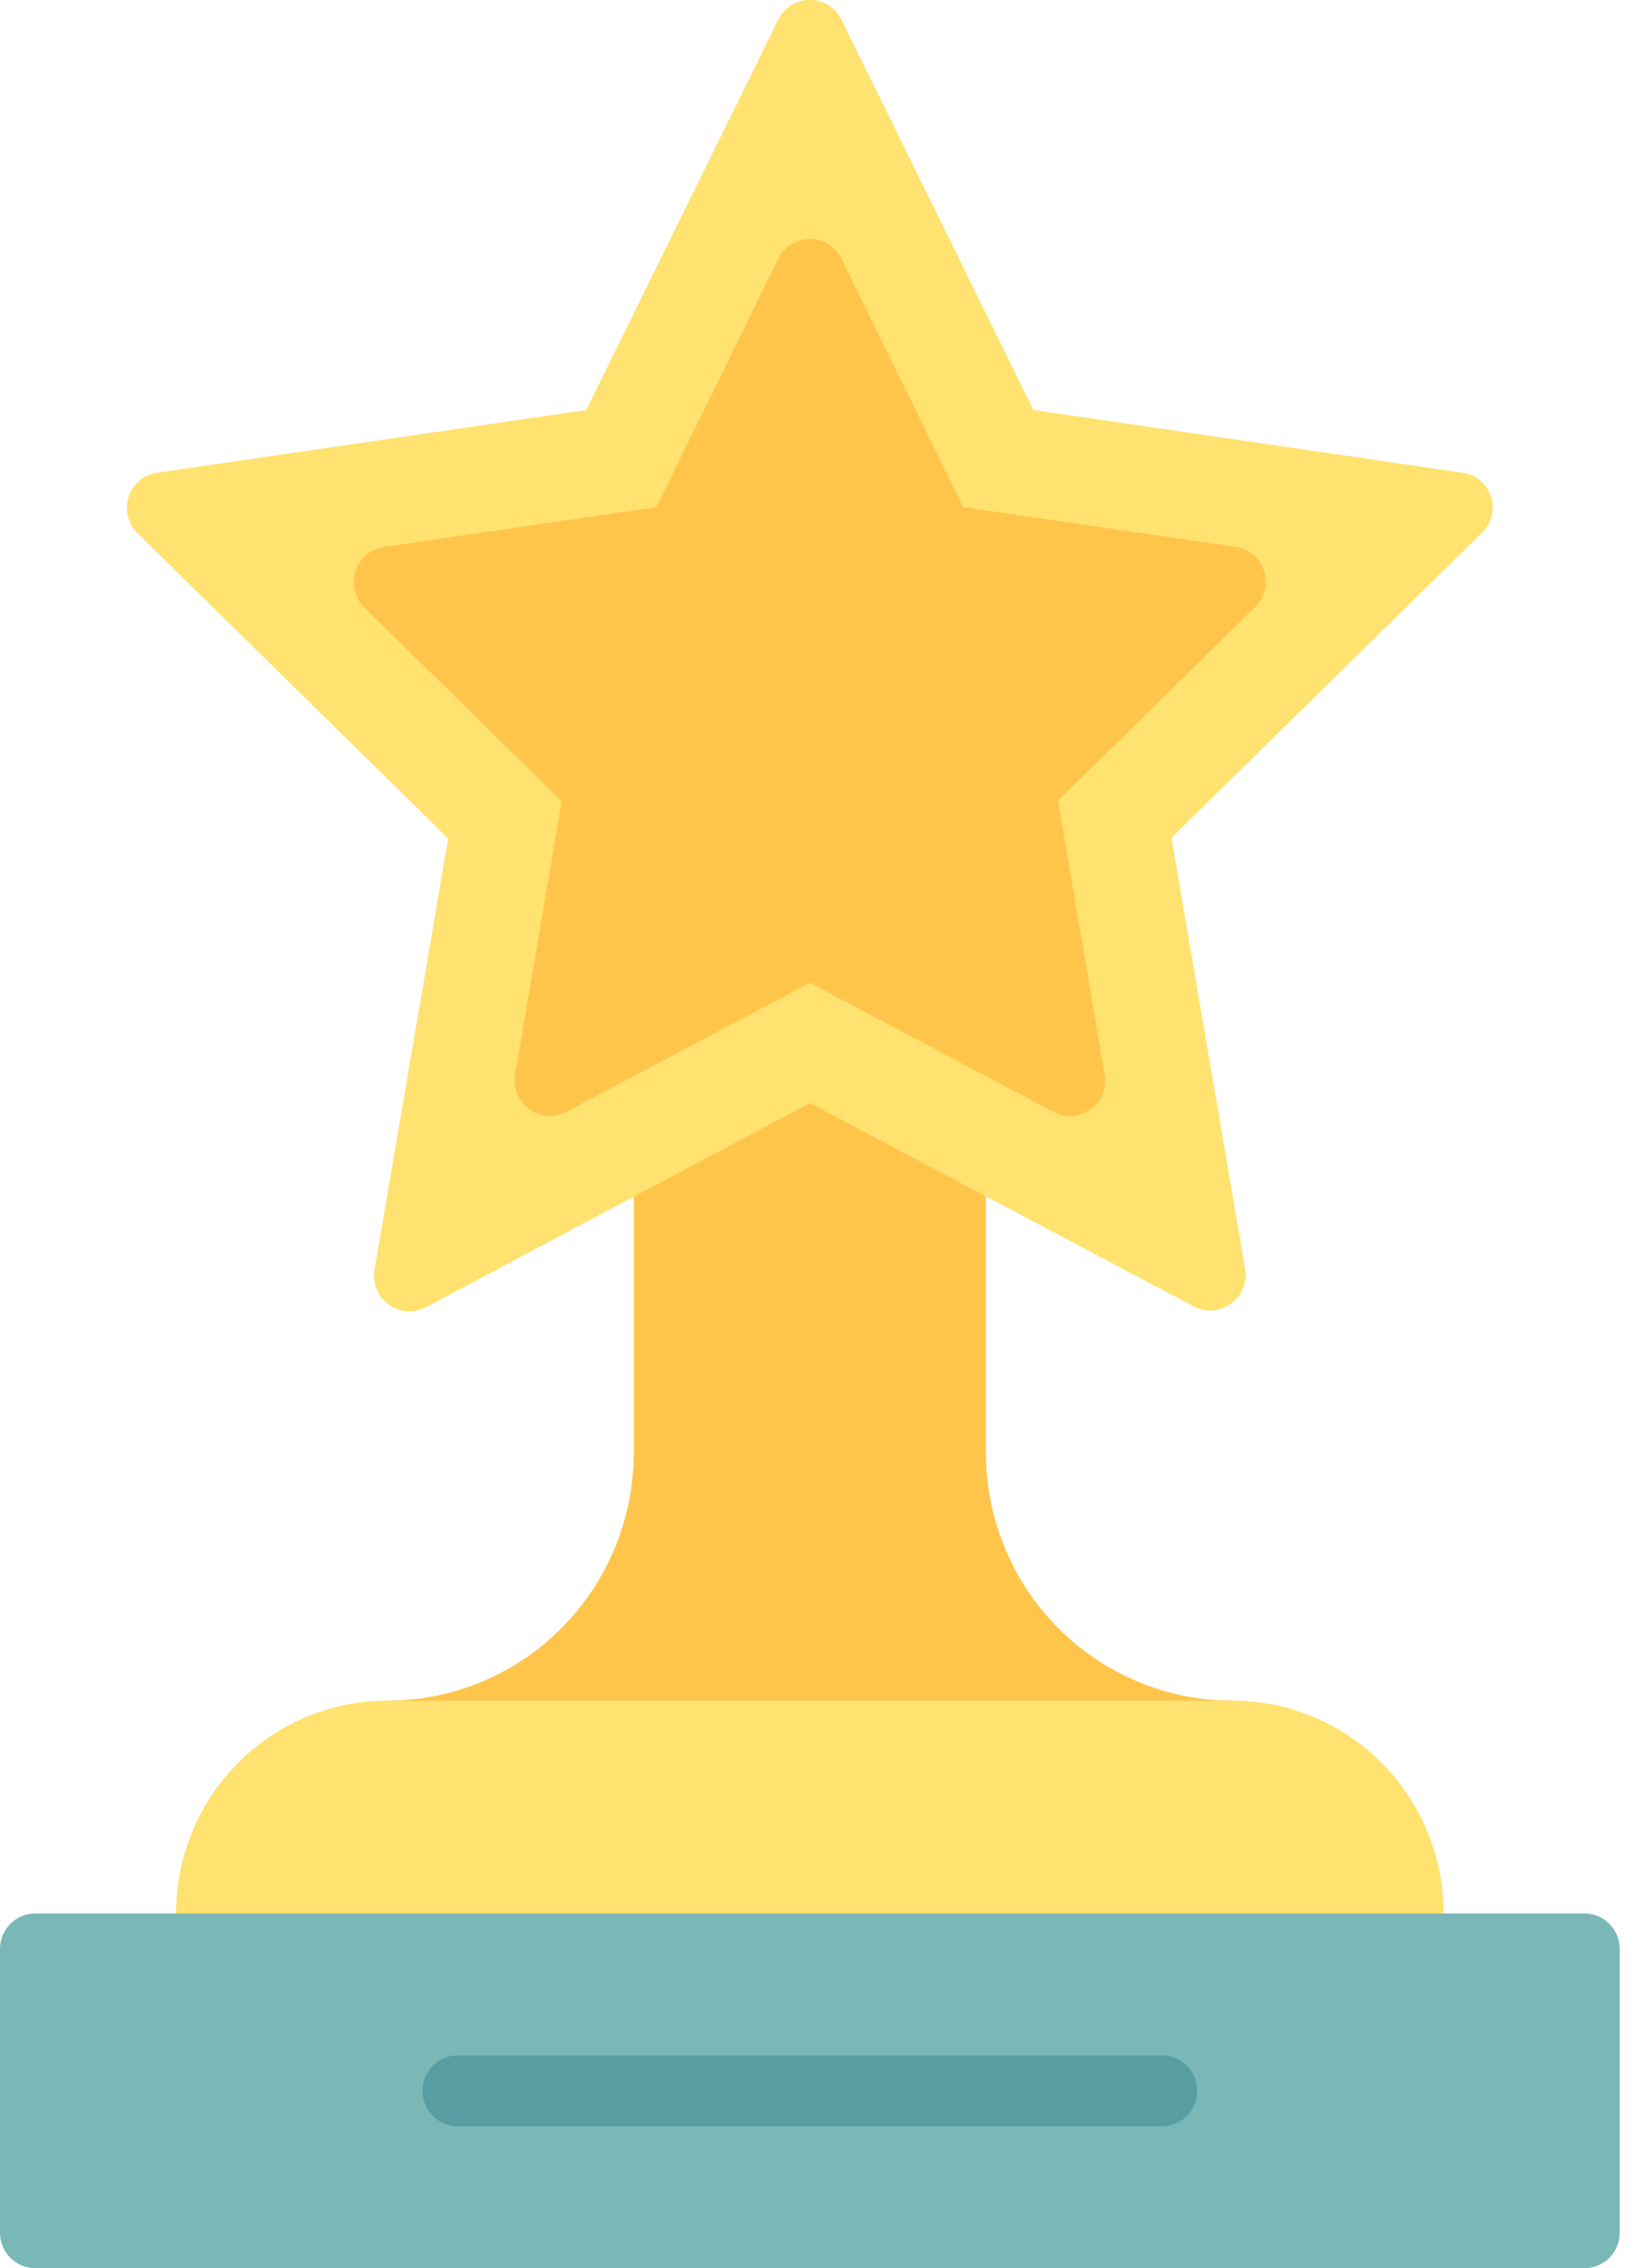 <svg width="58" height="80" viewBox="0 0 58 80" fill="none" xmlns="http://www.w3.org/2000/svg">
<g id="Trophy_star" clip-path="url(#clip0_364_10851)">
<path id="Vector" d="M43.478 59.984C41.172 59.984 38.96 59.062 37.329 57.42C35.698 55.777 34.782 53.55 34.782 51.228V40.119C34.783 39.889 34.72 39.664 34.602 39.467C34.484 39.271 34.314 39.111 34.111 39.005L29.142 36.379C28.966 36.286 28.77 36.238 28.571 36.238C28.372 36.238 28.176 36.286 28 36.379L23.031 39.005C22.828 39.111 22.658 39.271 22.54 39.467C22.422 39.664 22.359 39.889 22.36 40.119V51.228C22.36 53.55 21.444 55.777 19.813 57.42C18.182 59.062 15.97 59.984 13.664 59.984C13.335 59.984 13.019 60.116 12.786 60.351C12.553 60.585 12.422 60.904 12.422 61.235C12.422 61.567 12.553 61.885 12.786 62.12C13.019 62.355 13.335 62.486 13.664 62.486H43.478C43.807 62.486 44.123 62.355 44.356 62.12C44.589 61.885 44.72 61.567 44.72 61.235C44.72 60.904 44.589 60.585 44.356 60.351C44.123 60.116 43.807 59.984 43.478 59.984Z" fill="#FFC54B"/>
<path id="Vector_2" d="M43.478 59.984H13.664C11.688 59.984 9.792 60.775 8.394 62.183C6.996 63.59 6.211 65.5 6.211 67.49V68.741C6.211 69.073 6.342 69.391 6.575 69.626C6.808 69.86 7.124 69.992 7.453 69.992H49.689C50.019 69.992 50.335 69.86 50.568 69.626C50.801 69.391 50.931 69.073 50.931 68.741V67.49C50.931 65.5 50.146 63.59 48.748 62.183C47.351 60.775 45.455 59.984 43.478 59.984Z" fill="#FFE26F"/>
<path id="Vector_3" d="M55.901 67.49H1.242C0.556 67.49 0 68.05 0 68.741V78.749C0 79.44 0.556 80 1.242 80H55.901C56.587 80 57.143 79.44 57.143 78.749V68.741C57.143 68.05 56.587 67.49 55.901 67.49Z" fill="#7AB8B8"/>
<path id="Vector_4" d="M40.993 74.996H16.148C15.819 74.996 15.503 74.864 15.27 74.63C15.037 74.395 14.906 74.077 14.906 73.745C14.906 73.413 15.037 73.095 15.27 72.861C15.503 72.626 15.819 72.494 16.148 72.494H40.993C41.323 72.494 41.639 72.626 41.872 72.861C42.105 73.095 42.235 73.413 42.235 73.745C42.235 74.077 42.105 74.395 41.872 74.63C41.639 74.864 41.323 74.996 40.993 74.996Z" fill="#579DA1"/>
<path id="Vector_5" d="M52.608 17.526C52.536 17.303 52.404 17.106 52.226 16.955C52.048 16.805 51.832 16.708 51.602 16.675L36.459 14.461L29.689 0.7C29.587 0.488 29.429 0.31 29.231 0.185C29.033 0.06 28.805 -0.006 28.571 -0.006C28.338 -0.006 28.109 0.06 27.912 0.185C27.714 0.31 27.555 0.488 27.453 0.7L20.683 14.461L5.54 16.675C5.312 16.708 5.097 16.805 4.92 16.955C4.743 17.104 4.611 17.3 4.539 17.521C4.467 17.742 4.457 17.979 4.511 18.205C4.565 18.431 4.68 18.638 4.845 18.802L15.813 29.572L13.217 44.759C13.173 44.994 13.196 45.236 13.284 45.458C13.372 45.679 13.521 45.871 13.714 46.01C13.901 46.147 14.122 46.23 14.352 46.247C14.582 46.265 14.813 46.218 15.018 46.11L28.571 38.905L42.124 46.085C42.301 46.176 42.497 46.224 42.695 46.223C42.959 46.224 43.215 46.141 43.428 45.985C43.621 45.846 43.77 45.654 43.858 45.433C43.946 45.211 43.97 44.969 43.925 44.734L41.329 29.547L52.298 18.776C52.458 18.616 52.571 18.415 52.626 18.194C52.68 17.974 52.674 17.743 52.608 17.526Z" fill="#FFE26F"/>
<path id="Vector_6" d="M44.596 20.14C44.525 19.919 44.395 19.723 44.219 19.573C44.044 19.423 43.83 19.325 43.602 19.289L33.988 17.888L29.689 9.131C29.588 8.92 29.429 8.742 29.231 8.617C29.034 8.492 28.805 8.426 28.572 8.426C28.338 8.426 28.11 8.492 27.912 8.617C27.714 8.742 27.555 8.92 27.453 9.131L23.155 17.888L13.54 19.289C13.31 19.323 13.094 19.421 12.917 19.572C12.739 19.723 12.607 19.922 12.536 20.144C12.465 20.367 12.457 20.606 12.514 20.833C12.571 21.06 12.69 21.266 12.857 21.429L19.814 28.259L18.174 37.904C18.136 38.133 18.163 38.369 18.25 38.584C18.338 38.8 18.484 38.986 18.671 39.122C18.858 39.259 19.079 39.34 19.309 39.357C19.54 39.373 19.77 39.325 19.975 39.218L28.572 34.664L37.168 39.218C37.347 39.315 37.548 39.367 37.752 39.368C38.014 39.361 38.268 39.279 38.484 39.13C38.675 38.989 38.822 38.797 38.908 38.575C38.993 38.354 39.015 38.112 38.969 37.879L37.329 28.234L44.286 21.404C44.448 21.242 44.562 21.039 44.617 20.816C44.672 20.593 44.665 20.359 44.596 20.14Z" fill="#FFC54B"/>
</g>
<defs>
<clipPath id="clip0_364_10851">
<rect width="57.143" height="80" fill="white"/>
</clipPath>
</defs>
</svg>

